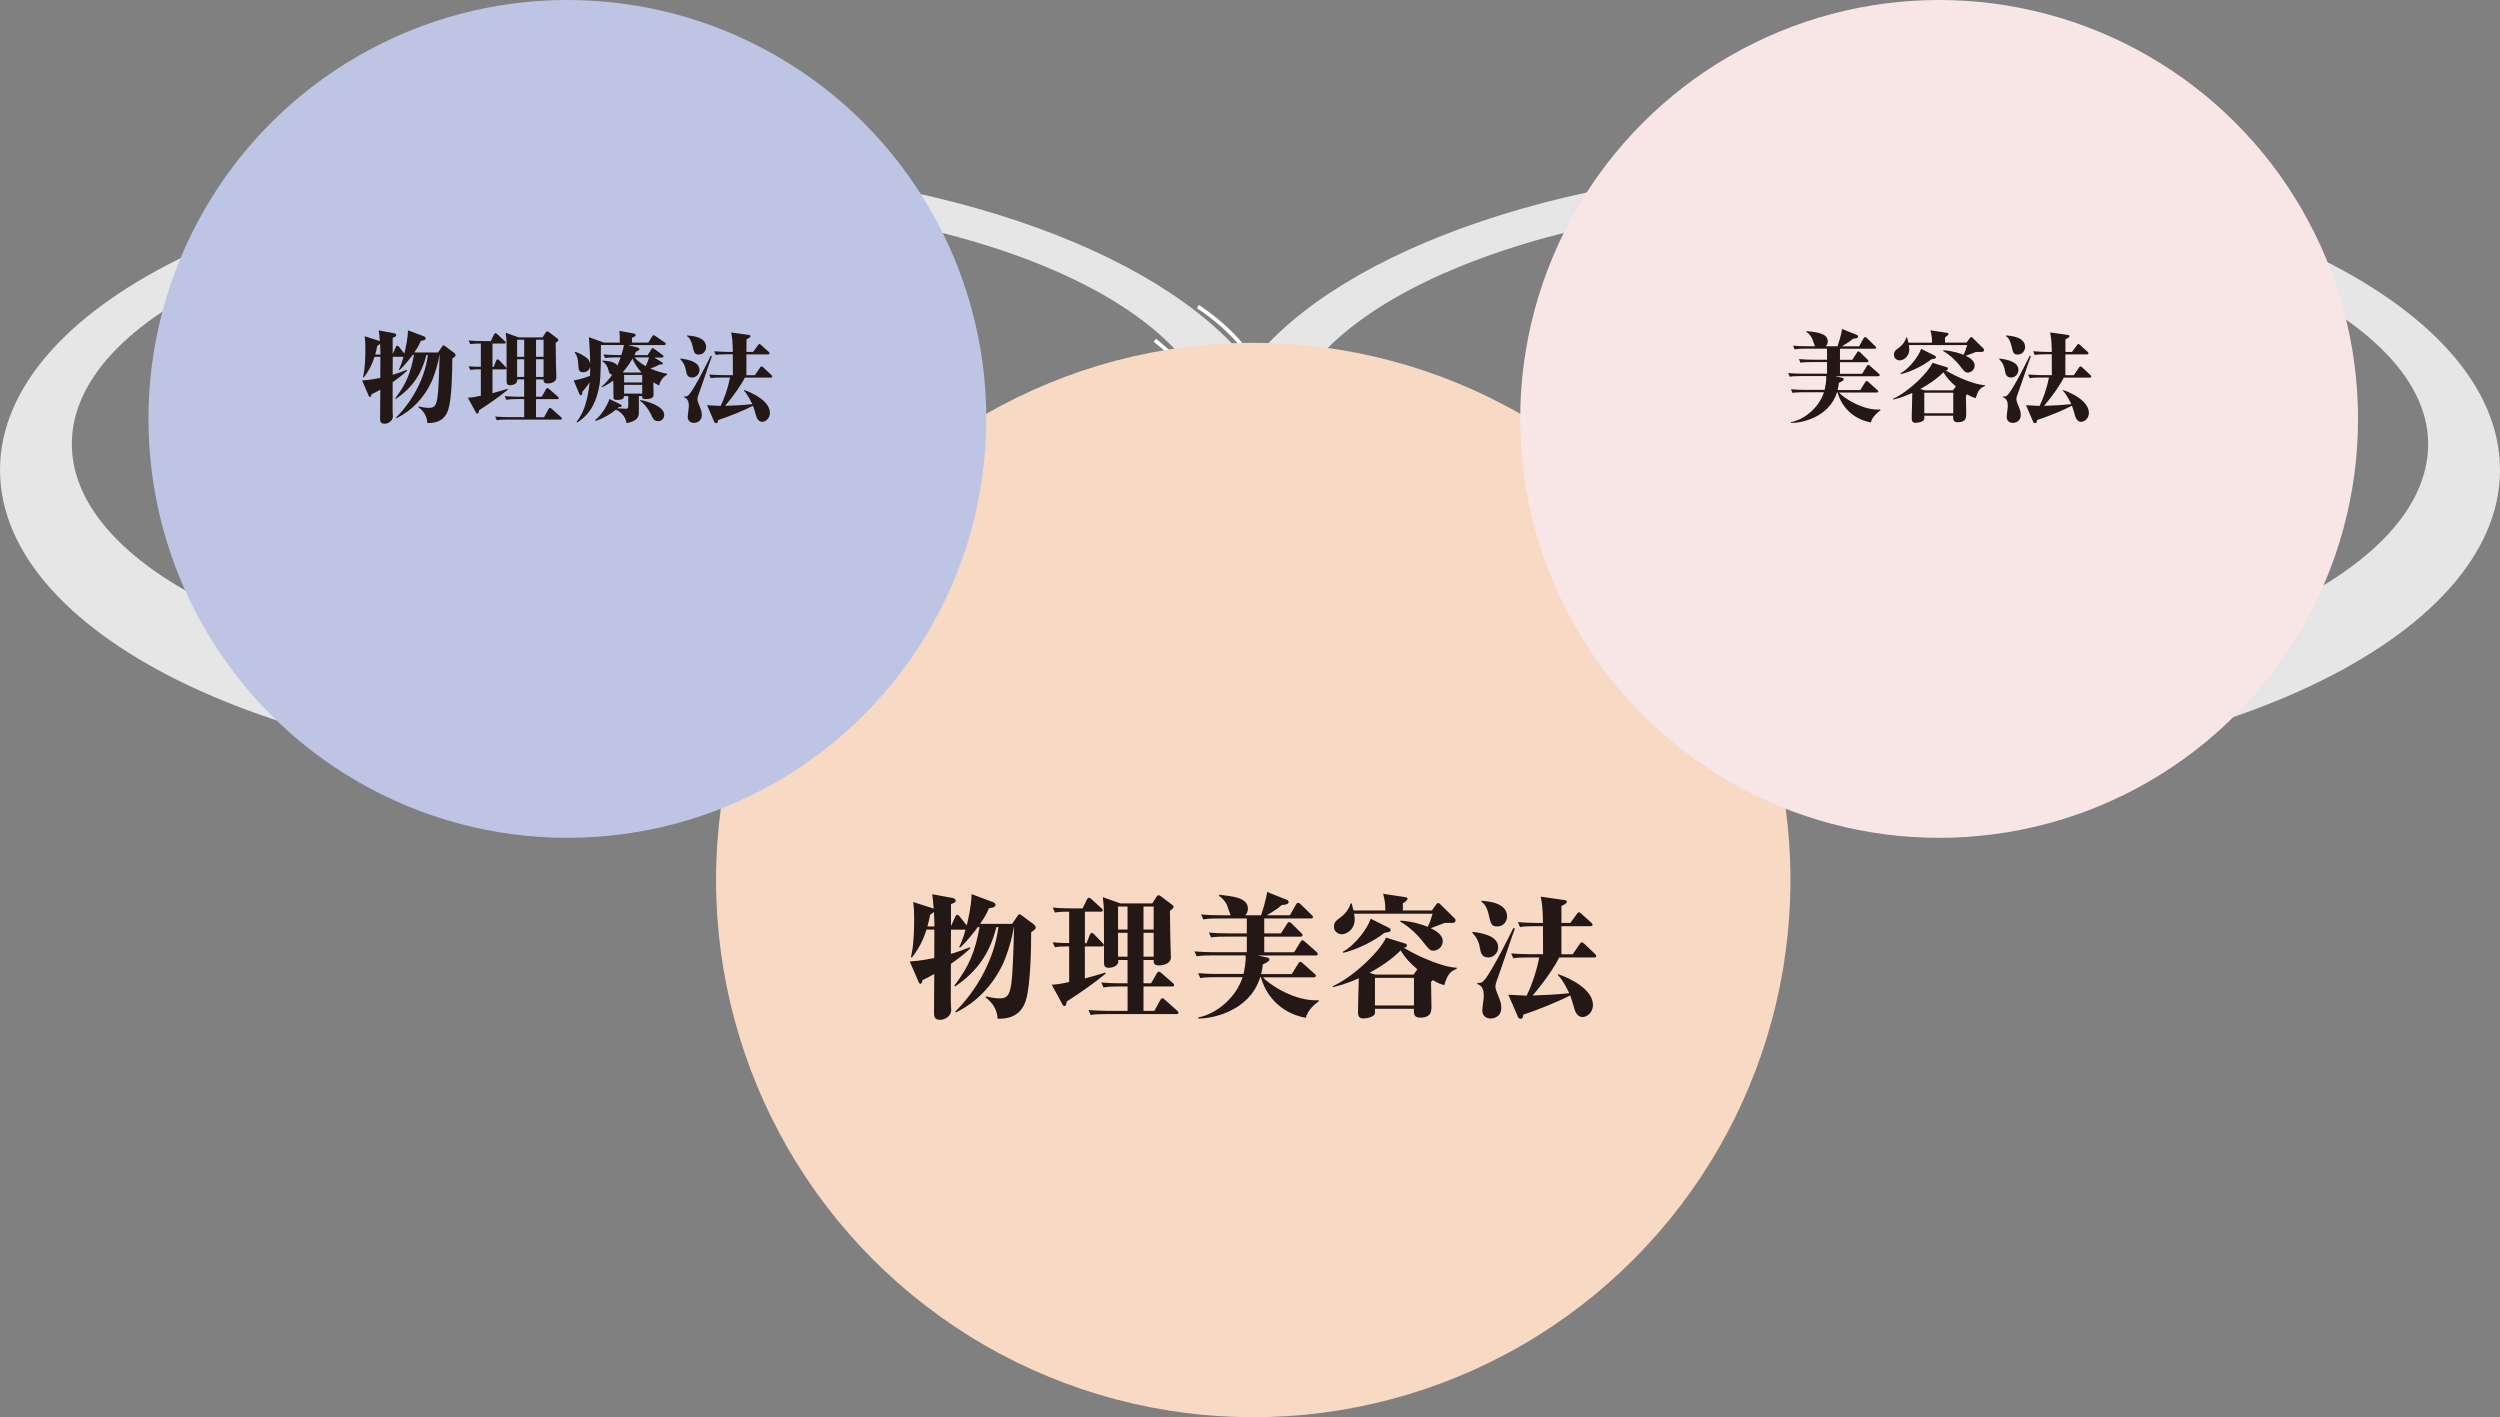<svg xmlns="http://www.w3.org/2000/svg" viewBox="0 0 600 340.13"><rect x="0" y="0" width="600" height="340.13" fill="#808080" stroke="none"/><defs><style>.cls-1{fill:#231815}.cls-6{fill:none;stroke:#fff;stroke-miterlimit:10;stroke-width:.9px}</style></defs><g style="isolation:isolate"><g id="_レイヤー_2"><path d="M445.22 39.57c-66.61 0-123.39 19.91-145.22 47.83-21.82-27.92-78.6-47.83-145.22-47.83C69.3 39.57 0 72.35 0 112.78S69.3 186 154.78 186c66.61 0 123.39-19.91 145.22-47.83C321.82 166.09 378.6 186 445.22 186 530.71 186 600 153.22 600 112.78s-69.3-73.22-154.78-73.22ZM154.78 165.4c-75.96 0-137.54-26.34-137.54-58.84s61.58-58.84 137.54-58.84 132.34 24.2 137.19 54.81c.82 3.69.56 8.11.56 11.59 0 1.04-2.02.73-1.93 1.76-10.44 28.07-67.26 49.52-135.81 49.52Zm290.43 0c-68.55 0-125.37-21.46-135.81-49.52.09-1.03.17-2.06.17-3.09 0-3.48-.55-6.9-1.54-10.25 4.85-30.61 64.39-54.81 137.19-54.81s137.54 26.34 137.54 58.84-61.58 58.84-137.54 58.84Z" style="mix-blend-mode:multiply;fill:#e6e6e6"/><path d="M335.87 140.96s-21.36-10.73-25.32-25.95c-4.11-15.79-5.29-29.56-23.06-41.44M316.39 154.78s-20.85-16.67-23.46-31.87c-2.92-16.97 1.99-27.24-15.77-41.25" class="cls-6"/><circle cx="300.78" cy="211.2" r="128.93" style="mix-blend-mode:multiply;fill:#f8d9c4"/><circle cx="136.17" cy="100.54" r="100.54" style="fill:#bec5e4;mix-blend-mode:multiply"/><circle cx="465.39" cy="100.54" r="100.54" style="mix-blend-mode:multiply;fill:#f7e6e5"/><path d="M247.48 223.71c0 4.06-.16 12.68-1.23 16.22-.42 1.37-1.56 4.75-6.83 4.55-.07-2.11-1.24-3.93-2.86-5.07l.1-.29c1.72.49 3.09.49 3.31.49 1.69 0 2.34-.75 2.73-3.45.36-2.34.55-8.61.68-13.65h-.06c-.36 2.5-1.53 6.5-2.63 8.84-2.37 5.04-6.27 9.2-11.28 11.64l-.13-.23c5.01-4.94 9.33-12.38 10.34-20.25h-.49c-1.53 6.08-4.42 10.53-9.95 14.27l-.13-.23c3.58-4.68 5.01-8.32 6.04-14.04h-.42c-.81 1.07-2.7 3.58-4.29 4.94l-.16-.23c.36-.71.91-1.85 1.5-4.1h-3.48l-.03 5.82c1.85-.55 3.25-1.07 4.49-1.59l.23.19c-.75.72-1.85 1.79-4.71 3.8 0 3.84-.03 7.96-.03 8.84 0 .36.1 1.88.1 2.21 0 1.53-1.56 2.37-2.67 2.37-1.46 0-1.46-.97-1.46-1.82 0-1.46.06-7.83.06-9.17-1.36.78-2.08 1.11-2.79 1.43-.06.26-.2.91-.52.91-.26 0-.39-.29-.49-.55l-2.08-4.81c2.27-.1 5.2-.68 5.88-.81l.03-6.83h-1.89c-.75 2.44-1.92 4.71-3.51 6.7l-.23-.16c.68-2.47.78-6.53.78-9.16 0-1.98-.06-2.63-.23-4l4.49 1.43c.19.06.26.1.42.2-.06-.68-.23-2.99-.36-3.51l4.94.91c.49.1.72.36.72.65 0 .32-.1.39-1.14.85v5.23l1.04-2.27c.07-.16.2-.42.46-.42.2 0 .36.13.55.36l1.72 2.18c.39-1.43 1.17-5.27 1.17-7.51l5.04 1.88c.23.1.71.29.71.71 0 .65-1.2.75-1.59.78-.26.71-.65 1.63-2.11 3.77h7.67l1.14-1.66c.32-.49.42-.65.65-.65.13 0 .46.23.72.42l2.57 1.92c.32.23.59.52.59.85s-.16.52-1.07 1.1Zm-23.34-4.87c-.23.26-.45.46-.91.71-.16.88-.32 1.59-.65 2.8h1.69c0-.65-.03-1.46-.13-3.51M256.05 240.32c-.16.68-.2 1.14-.62 1.14-.2 0-.32-.2-.39-.32l-2.63-4.81c1.5-.1 1.76-.13 4.19-.65v-8.55c-1.82 0-2.57.06-3.41.2l-.55-1.17c1.23.1 2.76.19 3.96.16v-7.51c-1.82-.03-2.57.06-3.41.2l-.55-1.2c1.56.16 3.09.2 4.65.2h2.54l1.04-2.14c.03-.1.29-.42.49-.42s.45.23.62.36l2.37 2.18c.2.16.32.29.32.49 0 .32-.32.32-.49.32h-3.8v7.57h.39l.81-2.08c.06-.13.23-.39.42-.39.26 0 .49.23.62.36l1.98 2.05c.16.2.32.29.32.49 0 .32-.32.36-.49.36h-4.06v7.67c1.33-.36 3.31-.91 4.87-1.4l.13.23c-2.92 2.4-5.46 4.16-9.33 6.69Zm26.26 3.06h-17.03c-1.98 0-2.7.06-3.51.23l-.55-1.2c2.05.16 4.32.2 4.65.2h4.75v-5.85h-2.28c-1.98 0-2.7.1-3.51.23l-.52-1.2c2.02.2 4.29.2 4.61.2h1.69v-5.59h-2.24c.26 1.62-1.79 1.88-2.24 1.88-1.17 0-1.17-.71-1.17-1.36 0-.78 0-12.03-.03-12.19 0-.85-.03-1.63-.26-3.41l4.22 1.5h7.67l.94-1.5c.23-.39.36-.45.55-.45s.36.1.46.16l2.83 2.14c.13.1.32.23.32.46 0 .39-.62.78-.88.97 0 .97.03 3.58.1 6.73.03.71.13 4.13.13 4.45 0 1.43-1.66 1.92-2.83 1.92-1.33 0-1.33-.71-1.3-1.3h-2.44v5.59h1.82l1.37-2.37c.1-.16.26-.42.49-.42.2 0 .52.26.59.32l2.76 2.4c.16.2.32.29.32.52 0 .29-.29.32-.52.32h-6.83v5.85h2.6l1.43-2.6c.13-.23.29-.45.49-.45s.55.32.59.36l2.96 2.63c.2.19.32.29.32.49 0 .29-.29.36-.52.36Zm-11.7-25.81h-2.28v5.52h2.28zm0 6.31h-2.28v5.72h2.28zm6.27-6.31h-2.44v5.52h2.44zm0 6.31h-2.44v5.72h2.44zM313.37 244.28c-6.57-1.24-9.72-5.95-10.76-9.75h-.16c-2.6 8.42-12.02 10.01-14.89 9.91v-.26c4.49-.81 9.2-4.94 10.66-9.65h-6.63c-2.24 0-2.89.1-3.51.23l-.52-1.2c1.53.13 3.06.19 4.62.19h6.27c.2-.91.62-2.96.49-4.45h-8.22c-2.24 0-2.89.1-3.51.23l-.55-1.2c1.56.13 3.09.2 4.65.2h7.93v-3.74h-5.07c-2.24 0-2.89.1-3.51.2l-.52-1.17c1.53.13 3.09.19 4.61.19h4.49v-3.58h-6.92c-2.27 0-2.89.13-3.54.23l-.52-1.2c1.53.16 3.09.2 4.65.2h2.47c-.2-.32-.75-2.08-.91-2.44-.62-1.27-1.33-1.82-1.89-2.21v-.26c3.48.36 6.92.72 6.92 3.35 0 .65-.26 1.14-.62 1.56h3.77c.2-.55 1.2-3.58 1.46-5.59l4.71 1.88c.16.06.45.2.45.52 0 .59-.81.65-1.66.75-1.07.91-1.82 1.4-3.58 2.44h5.56l1.46-2.6c.07-.13.29-.39.49-.39s.46.19.59.32l2.67 2.6c.13.13.32.32.32.49 0 .36-.32.36-.49.36h-11.21v3.58h4l1.5-2.34c.06-.13.29-.39.49-.39.16 0 .39.2.55.32l2.34 2.31c.06.06.32.32.32.52 0 .32-.32.36-.52.36h-8.68v3.74h7.18l1.5-2.47c.06-.13.26-.42.49-.42.16 0 .42.2.55.32l2.8 2.47s.32.29.32.52c0 .32-.29.36-.49.36h-13.91l2.15.46c.42.1.65.19.65.45 0 .46-.39.65-1.59 1.23-.06.62-.13 1.3-.39 2.31h7.35l1.56-2.53c.06-.13.32-.42.49-.42.19 0 .52.29.59.36l2.79 2.5s.36.29.36.52c0 .32-.32.36-.49.36h-12.19c1.17 1.5 7.57 5.88 13.36 5.49v.26c-.78.59-2.6 1.95-3.12 4ZM346.63 236.42c-.65-.13-1.46-.39-2.76-1.2-.1.1-.16.16-.42.46 0 .81.1 4.87.1 5.82 0 1.14 0 2.73-2.73 2.73-1.53 0-1.5-.97-1.5-2.11h-9.33c0 .2.06.78 0 1.11-.2.85-1.95 1.2-2.8 1.2-1.17 0-1.27-.78-1.27-1.62 0-1.14.16-6.76.19-8.03-3.09 1.4-5.13 1.88-6.21 2.14v-.26c5.2-2.34 11.54-8.71 12.74-11.64l4.52 1.4c.23.07.49.13.49.46 0 .49-.39.52-.78.55 3.77 2.34 10.01 4.84 12.74 4.81v.29c-1.4.52-2.21 1.23-2.99 3.9Zm2.01-14.92c-.32 0-1.66-.03-1.92 0-.65.23-2.7 1.01-3.35 1.27.75.36 2.89 1.37 2.89 3.12 0 1.4-1.23 2.27-2.21 2.27-.88 0-1.07-.26-2.83-2.5-.62-.78-2.63-3.05-5.2-4.49l.16-.23c3.22.26 5.43 1.07 6.47 1.5.52-1.01.85-2.05 1.17-3.15h-18.85c.1.45.16.81.16 1.3 0 2.73-2.21 3.64-3.09 3.64s-1.89-.65-1.89-1.82.65-1.56 1.66-2.31c.36-.26 1.88-1.5 2.34-3.28h.26c.19.78.29 1.11.42 1.69h7.64c0-1.3-.03-2.18-.52-4l5.36.81c.23.03.49.1.49.39 0 .26-.1.36-1.11 1.11v1.69h6.96l.97-1.33c.13-.16.29-.45.55-.45.23 0 .36.16.49.29l3.48 3.41c.1.1.2.26.2.46 0 .42-.36.62-.72.62Zm-16.41 2.4c-2.28 1.85-6.34 3.93-9.82 4.78l-.13-.26c3.05-1.62 6.08-5.85 6.69-7.93l4.42 2.21c.16.1.36.2.36.49 0 .42-.13.45-1.53.71Zm3.93 4.19c-2.18 2.21-4.78 3.9-7.48 5.4l1.46.42h9.1l.94-1.27c-1.56-1.3-2.99-2.79-4.03-4.55Zm3.19 6.6h-9.36v6.63h9.36zM357.15 229.79c-1.56 0-1.79-1.27-1.95-2.18-.16-1.07-.58-2.47-1.82-3.71v-.26c2.83.32 6.18 1.14 6.18 3.71 0 1.4-1.14 2.44-2.4 2.44Zm2.08 5.56c-.2.52-.32.88-.32 1.46 0 .46.16.88.36 1.4.78 1.95 1.04 2.54 1.04 3.64 0 2.5-2.28 2.6-2.54 2.6-.42 0-2.02-.13-2.02-2.02 0-.52.36-2.79.36-3.28 0-1.2-.13-2.5-1.56-2.99v-.26c.85.03 1.07.03 1.72-.71 1.85-2.11 6.76-12.06 6.92-12.45l.39.1c-.75 1.95-3.67 10.76-4.36 12.52Zm.13-13c-1.43 0-1.53-.49-2.14-3.12-.19-.75-.68-2.21-1.66-2.79v-.26c1.66.13 6.14.49 6.14 3.77 0 1.14-.84 2.4-2.34 2.4m23.21 7.44h-8.36c-.91 1.95-3.51 5.78-6.37 9.13 2.96-.1 5.27-.2 8.78-.55-.13-.26-1.4-3.06-2.7-4.32v-.26c2.96.98 8.39 3.67 8.39 7.41 0 1.82-1.43 2.89-2.5 2.89-1.4 0-1.85-1.59-2.01-2.14-.36-1.27-.72-2.44-.94-3.06-2.7 1.43-8.03 3.58-11.31 4.65 0 .39 0 .97-.62.97-.32 0-.52-.23-.62-.45l-2.31-5.33c.68.03 3.77.2 4.39.23.78-1.59 2.21-4.91 3.02-9.17h-2.7c-1.98 0-2.7.06-3.51.2l-.52-1.17c2.01.16 4.29.19 4.61.19h3.05c0-1.07-.03-5.78-.03-6.73h-1.98c-1.98 0-2.7.06-3.51.23l-.52-1.2c2.02.16 4.29.2 4.62.2h1.4c-.06-3.84-.26-4.91-.55-6.31l5.69.81c.36.07.59.1.59.39 0 .26-.1.42-1.3 1.07v4.03h2.14l1.56-2.14c.19-.26.29-.42.49-.42s.49.26.59.36l2.37 2.14c.07.06.32.26.32.49 0 .29-.26.36-.49.36h-6.99v6.73h2.73l1.66-2.44c.1-.16.26-.42.49-.42.16 0 .49.26.59.32l2.57 2.44c.13.13.32.32.32.52 0 .29-.26.36-.52.36ZM108.55 86.1c0 3.02-.12 9.41-.92 12.04-.31 1.01-1.16 3.52-5.07 3.38-.05-1.57-.92-2.92-2.12-3.77l.07-.22c1.28.36 2.29.36 2.46.36 1.26 0 1.74-.56 2.03-2.56.27-1.74.41-6.4.51-10.14h-.05c-.27 1.86-1.14 4.83-1.96 6.56-1.76 3.74-4.66 6.83-8.37 8.64l-.1-.17c3.72-3.67 6.92-9.2 7.67-15.04h-.36c-1.13 4.51-3.28 7.82-7.38 10.59l-.1-.17c2.65-3.47 3.72-6.18 4.49-10.43h-.31c-.6.8-2 2.65-3.19 3.67l-.12-.17c.27-.53.68-1.38 1.11-3.04h-2.58l-.02 4.32c1.38-.41 2.41-.8 3.33-1.18l.17.14c-.56.53-1.38 1.33-3.5 2.82 0 2.85-.02 5.91-.02 6.57 0 .27.07 1.4.07 1.64 0 1.13-1.16 1.76-1.98 1.76-1.09 0-1.09-.72-1.09-1.35 0-1.09.05-5.82.05-6.81-1.01.58-1.54.82-2.08 1.06-.05.19-.14.68-.39.68-.19 0-.29-.22-.36-.41L86.9 91.3c1.69-.07 3.86-.51 4.37-.6l.02-5.07h-1.4c-.56 1.81-1.42 3.5-2.61 4.97l-.17-.12c.51-1.83.58-4.85.58-6.81 0-1.47-.05-1.95-.17-2.97l3.33 1.06c.14.05.19.07.31.14-.05-.51-.17-2.22-.27-2.61l3.67.68c.36.07.53.27.53.48 0 .24-.07.29-.85.63v3.89l.77-1.69c.05-.12.14-.31.34-.31.14 0 .27.1.41.27l1.28 1.62c.29-1.06.87-3.91.87-5.58l3.74 1.4c.17.07.53.22.53.53 0 .48-.89.56-1.18.58-.19.53-.48 1.21-1.57 2.8h5.7l.85-1.23c.24-.36.31-.48.48-.48.1 0 .34.17.53.31l1.91 1.42c.24.17.43.39.43.63s-.12.39-.8.82Zm-17.33-3.62c-.17.19-.34.34-.68.53-.12.65-.24 1.18-.48 2.08h1.26c0-.48-.02-1.09-.1-2.61M114.99 98.43c-.12.51-.14.84-.46.84-.14 0-.24-.15-.29-.24l-1.95-3.57c1.11-.07 1.3-.1 3.11-.48v-6.35c-1.35 0-1.91.05-2.53.15l-.41-.87c.92.07 2.05.15 2.94.12v-5.58c-1.35-.02-1.91.05-2.53.15l-.41-.89c1.16.12 2.29.15 3.45.15h1.88l.77-1.59c.02-.07.22-.31.36-.31s.34.17.46.27l1.76 1.62c.15.12.24.22.24.36 0 .24-.24.24-.36.24h-2.82v5.62h.29l.6-1.54c.05-.1.17-.29.31-.29.19 0 .36.17.46.27l1.47 1.52c.12.15.24.22.24.36 0 .24-.24.27-.36.27h-3.01v5.7c.99-.27 2.46-.68 3.62-1.04l.1.17c-2.17 1.79-4.06 3.09-6.93 4.97Zm19.5 2.27h-12.64c-1.47 0-2 .05-2.61.17l-.41-.89c1.52.12 3.21.14 3.45.14h3.52v-4.34h-1.69c-1.47 0-2 .07-2.61.17l-.39-.89c1.5.15 3.19.15 3.43.15h1.25v-4.15h-1.67c.19 1.21-1.33 1.4-1.66 1.4-.87 0-.87-.53-.87-1.01 0-.58 0-8.93-.02-9.05 0-.63-.02-1.21-.19-2.53l3.14 1.11h5.7l.7-1.11c.17-.29.27-.34.41-.34s.27.07.34.12l2.1 1.59c.1.07.24.17.24.34 0 .29-.46.58-.65.72 0 .72.02 2.66.07 5 .02.53.1 3.07.1 3.31 0 1.06-1.23 1.42-2.1 1.42-.99 0-.99-.53-.96-.97h-1.81v4.15h1.35l1.01-1.76c.07-.12.19-.31.36-.31.14 0 .38.19.43.24l2.05 1.79c.12.15.24.22.24.39 0 .22-.22.24-.39.24h-5.07v4.34h1.93l1.06-1.93c.1-.17.22-.34.36-.34s.41.24.43.27l2.2 1.95c.14.15.24.22.24.36 0 .22-.22.27-.39.27Zm-8.69-19.16h-1.69v4.1h1.69zm0 4.68h-1.69v4.25h1.69zm4.66-4.68h-1.81v4.1h1.81zm0 4.68h-1.81v4.25h1.81zM158.16 92.49c-.41-.19-.7-.34-1.35-.72 0 .39.05 2.39.05 2.85 0 .48 0 1.16-1.95 1.16-.85 0-.82-.41-.77-.72h-.8c0 3.67 0 4.08-.02 4.15-.07.68-.19 1.86-2.95 2.34-.31-2.08-1.95-2.94-2.56-3.23-.94.8-2.87 2.08-4.88 2.7l-.1-.19c1.81-1.38 3.24-4.25 3.43-5.07l2.63 1.28c.19.1.31.17.31.36 0 .24-.19.29-.7.31-.19.17-.22.19-.34.29.29.02 1.71.1 2.05.1.36 0 .51-.1.56-.48.02-.24.02-1.62.02-2.56h-1.04c0 .51-.17.92-1.67.92-.34 0-.8-.05-.84-.44-.02-.27-.02-1.13-.02-1.33 0-.46 0-2-.05-2.85-.51.36-1.23.89-2.68 1.59l-.14-.12c.67-.6 1.62-1.47 2.58-2.9-.65-.12-.72-.39-.92-1.16-.34-1.35-1.11-1.83-1.4-2.03l-.02-.19c1.09.05 2.95.19 3.57 1.18.36-.82.46-1.04.77-1.95h-1.09c-1.69 0-2.15.07-2.61.17l-.41-.89c1.16.1 2.29.15 3.45.15h.85c.24-.8.51-1.62.6-2.41h-5.5c.02 7.92-.24 9.27-.53 10.55-.53 2.39-1.59 5.84-5.16 8.04l-.17-.15c1.96-2.34 2.78-5.84 3.14-9.46-.12.17-.85 1.28-1.76 2.27.02.53-.05.82-.34.82-.22 0-.29-.15-.43-.51l-1.28-3.06c1.79-.27 3.35-.89 3.91-1.11.05-1.06.05-1.93.05-2.2-.29 1.25-1.33 1.35-1.71 1.35-1.04 0-1.09-.72-1.13-1.59-.1-1.95-.36-2.37-.87-3.16l.12-.17c1.38.46 2.22 1.09 2.82 1.54.53.41.63.82.77 1.38 0-1.54-.19-4.61-.31-6.42l3.57 1.3h3.84c0-1.4 0-1.93-.1-2.82l3.24.6c.46.1.67.17.67.41 0 .34-.67.58-.89.65v1.16h3.93l.92-1.47c.14-.22.22-.31.36-.31.12 0 .24.1.46.24l2.2 1.5c.12.07.24.22.24.36 0 .19-.15.27-.36.27h-8.71l2.2.56c.14.05.55.17.55.46 0 .19-.24.34-.82.58-.14.29-.19.41-.38.82h3.16l.89-1.38c.15-.22.22-.31.34-.31.1 0 .24.1.48.27l1.88 1.38c.15.1.22.24.22.36 0 .19-.14.27-.36.27h-1.83l1.81 1.11c.1.07.24.15.24.31 0 .24-.44.29-.77.22-.36.22-1.06.58-2.24.99 1.54.68 2.77.99 4.01 1.25v.22c-1.4.77-1.79 2.15-1.91 2.61Zm-6.37-6.42c-.77 1.33-1.47 2.32-2.29 3.21l.19.12h4.27c-.89-.99-1.67-2.1-2.17-3.33m2.34 3.91h-4.34v1.81h4.34zm0 2.39h-4.34v2.1h4.34zm-1.83-6.59c.34.39 1.11 1.23 2.68 2.1.31-.63.63-1.54.8-2.1zm5.67 15.3c-1.01 0-1.3-.65-1.64-1.45-.07-.15-.99-2.25-2.73-3.43l.14-.19c1.38.27 5.67 1.37 5.67 3.57 0 .72-.46 1.5-1.45 1.5ZM166.09 90.61c-1.16 0-1.33-.94-1.45-1.62-.12-.8-.43-1.83-1.35-2.75v-.19c2.1.24 4.59.84 4.59 2.75 0 1.04-.85 1.81-1.79 1.81m1.54 4.13c-.14.39-.24.65-.24 1.09 0 .34.12.65.27 1.04.58 1.45.77 1.88.77 2.7 0 1.86-1.69 1.93-1.88 1.93-.31 0-1.5-.1-1.5-1.5 0-.39.27-2.08.27-2.44 0-.89-.1-1.86-1.16-2.22v-.19c.63.02.8.02 1.28-.53 1.38-1.57 5.02-8.95 5.14-9.24l.29.07c-.56 1.45-2.73 7.99-3.24 9.29m.1-9.65c-1.06 0-1.13-.36-1.59-2.32-.15-.55-.51-1.64-1.23-2.08v-.19c1.23.1 4.56.36 4.56 2.8 0 .84-.63 1.79-1.74 1.79m17.23 5.53h-6.2c-.68 1.45-2.61 4.3-4.73 6.78 2.2-.07 3.91-.14 6.52-.41-.1-.19-1.04-2.27-2-3.21v-.19c2.2.72 6.23 2.73 6.23 5.5 0 1.35-1.06 2.15-1.86 2.15-1.04 0-1.38-1.18-1.5-1.59-.27-.94-.53-1.81-.7-2.27-2 1.06-5.96 2.66-8.4 3.45 0 .29 0 .72-.46.72-.24 0-.39-.17-.46-.34l-1.71-3.96c.51.02 2.8.14 3.26.17.58-1.18 1.64-3.64 2.24-6.81h-2c-1.47 0-2 .05-2.61.15l-.39-.87c1.5.12 3.19.14 3.43.14h2.27c0-.8-.02-4.3-.02-5h-1.47c-1.47 0-2 .05-2.61.17l-.38-.89c1.5.12 3.19.15 3.43.15h1.04c-.05-2.85-.19-3.64-.41-4.68l4.22.6c.27.05.43.07.43.29 0 .19-.07.31-.97.8v2.99h1.59l1.16-1.59c.15-.19.22-.31.36-.31s.36.19.43.27l1.76 1.59s.24.19.24.36c0 .22-.19.27-.36.27h-5.19v5h2.03l1.23-1.81c.07-.12.19-.31.36-.31.12 0 .36.19.43.24l1.91 1.81c.1.1.24.24.24.39 0 .22-.19.27-.39.27ZM448.99 101.38c-4.87-.92-7.22-4.42-7.99-7.24h-.12c-1.93 6.25-8.93 7.43-11.05 7.36v-.19c3.33-.6 6.83-3.67 7.92-7.17h-4.92c-1.67 0-2.15.07-2.61.17l-.39-.89c1.13.1 2.27.15 3.43.15h4.66c.14-.68.46-2.2.36-3.31h-6.11c-1.67 0-2.15.07-2.61.17l-.41-.89c1.16.1 2.29.14 3.45.14h5.89V86.9h-3.76c-1.67 0-2.15.07-2.61.15l-.39-.87c1.13.1 2.29.15 3.43.15h3.33v-2.65h-5.14c-1.69 0-2.15.1-2.63.17l-.39-.89c1.14.12 2.29.14 3.45.14h1.83c-.14-.24-.56-1.54-.68-1.81-.46-.94-.99-1.35-1.4-1.64v-.19c2.58.27 5.14.53 5.14 2.49 0 .48-.19.84-.46 1.16h2.8c.14-.41.89-2.65 1.09-4.15l3.5 1.4c.12.05.34.15.34.39 0 .44-.6.48-1.23.56-.8.68-1.35 1.04-2.66 1.81h4.13l1.09-1.93c.05-.1.22-.29.36-.29s.34.15.43.24l1.98 1.93c.1.1.24.24.24.36 0 .27-.24.27-.36.27h-8.33v2.65h2.97l1.11-1.74c.05-.1.22-.29.36-.29.12 0 .29.15.41.24l1.74 1.71s.24.24.24.39c0 .24-.24.27-.39.27h-6.44v2.78h5.33l1.11-1.83c.05-.1.19-.31.36-.31.12 0 .31.15.41.24l2.08 1.83s.24.22.24.39c0 .24-.22.27-.36.27h-10.33l1.59.34c.31.07.48.15.48.34 0 .34-.29.48-1.18.92-.05.46-.1.96-.29 1.71h5.45l1.16-1.88c.05-.1.24-.31.36-.31.14 0 .38.22.43.27l2.08 1.86s.27.22.27.39c0 .24-.24.27-.36.27h-9.05c.87 1.11 5.62 4.37 9.92 4.08v.19c-.58.44-1.93 1.45-2.32 2.97ZM474.18 95.54c-.48-.1-1.09-.29-2.05-.89-.07.07-.12.12-.31.34 0 .6.07 3.62.07 4.32 0 .85 0 2.03-2.03 2.03-1.13 0-1.11-.72-1.11-1.57h-6.92c0 .15.05.58 0 .82-.15.63-1.45.89-2.08.89-.87 0-.94-.58-.94-1.21 0-.84.12-5.02.14-5.96-2.29 1.04-3.81 1.4-4.61 1.59v-.19c3.86-1.74 8.57-6.47 9.46-8.64l3.35 1.04c.17.05.36.1.36.34 0 .36-.29.39-.58.41 2.8 1.74 7.43 3.6 9.46 3.57v.22c-1.04.39-1.64.92-2.22 2.9Zm1.5-11.08c-.24 0-1.23-.02-1.42 0-.48.17-2 .75-2.49.94.56.27 2.15 1.01 2.15 2.32 0 1.04-.91 1.69-1.64 1.69-.65 0-.8-.19-2.1-1.86-.46-.58-1.96-2.27-3.86-3.33l.12-.17c2.39.19 4.03.8 4.8 1.11.39-.75.63-1.52.87-2.34h-14c.07.34.12.6.12.97 0 2.03-1.64 2.7-2.29 2.7s-1.4-.48-1.4-1.35.48-1.16 1.23-1.71c.27-.19 1.4-1.11 1.74-2.44h.19c.14.58.22.82.31 1.25h5.67c0-.97-.02-1.62-.39-2.97l3.98.6c.17.02.36.07.36.29 0 .19-.07.27-.82.82v1.25h5.16l.72-.99c.1-.12.22-.34.41-.34.17 0 .27.12.36.22l2.58 2.54c.07.07.14.19.14.34 0 .31-.27.46-.53.46Zm-12.19 1.79c-1.69 1.38-4.71 2.92-7.29 3.55l-.1-.19c2.27-1.21 4.51-4.34 4.97-5.89l3.28 1.64c.12.07.27.15.27.36 0 .31-.1.34-1.14.53Zm2.92 3.11c-1.62 1.64-3.55 2.9-5.55 4.01l1.09.31h6.76l.7-.94c-1.16-.97-2.22-2.08-2.99-3.38Zm2.37 4.9h-6.95v4.92h6.95zM482.64 90.61c-1.16 0-1.33-.94-1.45-1.62-.12-.8-.43-1.83-1.35-2.75v-.19c2.1.24 4.59.84 4.59 2.75 0 1.04-.85 1.81-1.79 1.81m1.54 4.13c-.14.39-.24.65-.24 1.09 0 .34.12.65.27 1.04.58 1.45.77 1.88.77 2.7 0 1.86-1.69 1.93-1.88 1.93-.31 0-1.5-.1-1.5-1.5 0-.39.27-2.08.27-2.44 0-.89-.1-1.86-1.16-2.22v-.19c.63.02.8.02 1.28-.53 1.38-1.57 5.02-8.95 5.14-9.24l.29.07c-.56 1.45-2.73 7.99-3.24 9.29m.1-9.65c-1.06 0-1.13-.36-1.59-2.32-.15-.55-.51-1.64-1.23-2.08v-.19c1.23.1 4.56.36 4.56 2.8 0 .84-.63 1.79-1.74 1.79m17.23 5.53h-6.2c-.68 1.45-2.61 4.3-4.73 6.78 2.2-.07 3.91-.14 6.52-.41-.1-.19-1.04-2.27-2-3.21v-.19c2.2.72 6.23 2.73 6.23 5.5 0 1.35-1.06 2.15-1.86 2.15-1.04 0-1.38-1.18-1.5-1.59-.27-.94-.53-1.81-.7-2.27-2 1.06-5.96 2.66-8.4 3.45 0 .29 0 .72-.46.72-.24 0-.39-.17-.46-.34l-1.71-3.96c.51.02 2.8.14 3.26.17.58-1.18 1.64-3.64 2.24-6.81h-2c-1.47 0-2 .05-2.61.15l-.39-.87c1.5.12 3.19.14 3.43.14h2.27c0-.8-.02-4.3-.02-5h-1.47c-1.47 0-2 .05-2.61.17l-.38-.89c1.5.12 3.19.15 3.43.15h1.04c-.05-2.85-.19-3.64-.41-4.68l4.22.6c.27.05.43.07.43.29 0 .19-.07.31-.97.8v2.99h1.59l1.16-1.59c.15-.19.22-.31.36-.31s.36.19.43.27l1.76 1.59s.24.19.24.36c0 .22-.19.27-.36.27h-5.19v5h2.03l1.23-1.81c.07-.12.19-.31.36-.31.12 0 .36.19.43.24l1.91 1.81c.1.1.24.24.24.39 0 .22-.19.27-.39.27Z" class="cls-1"/></g></g></svg>